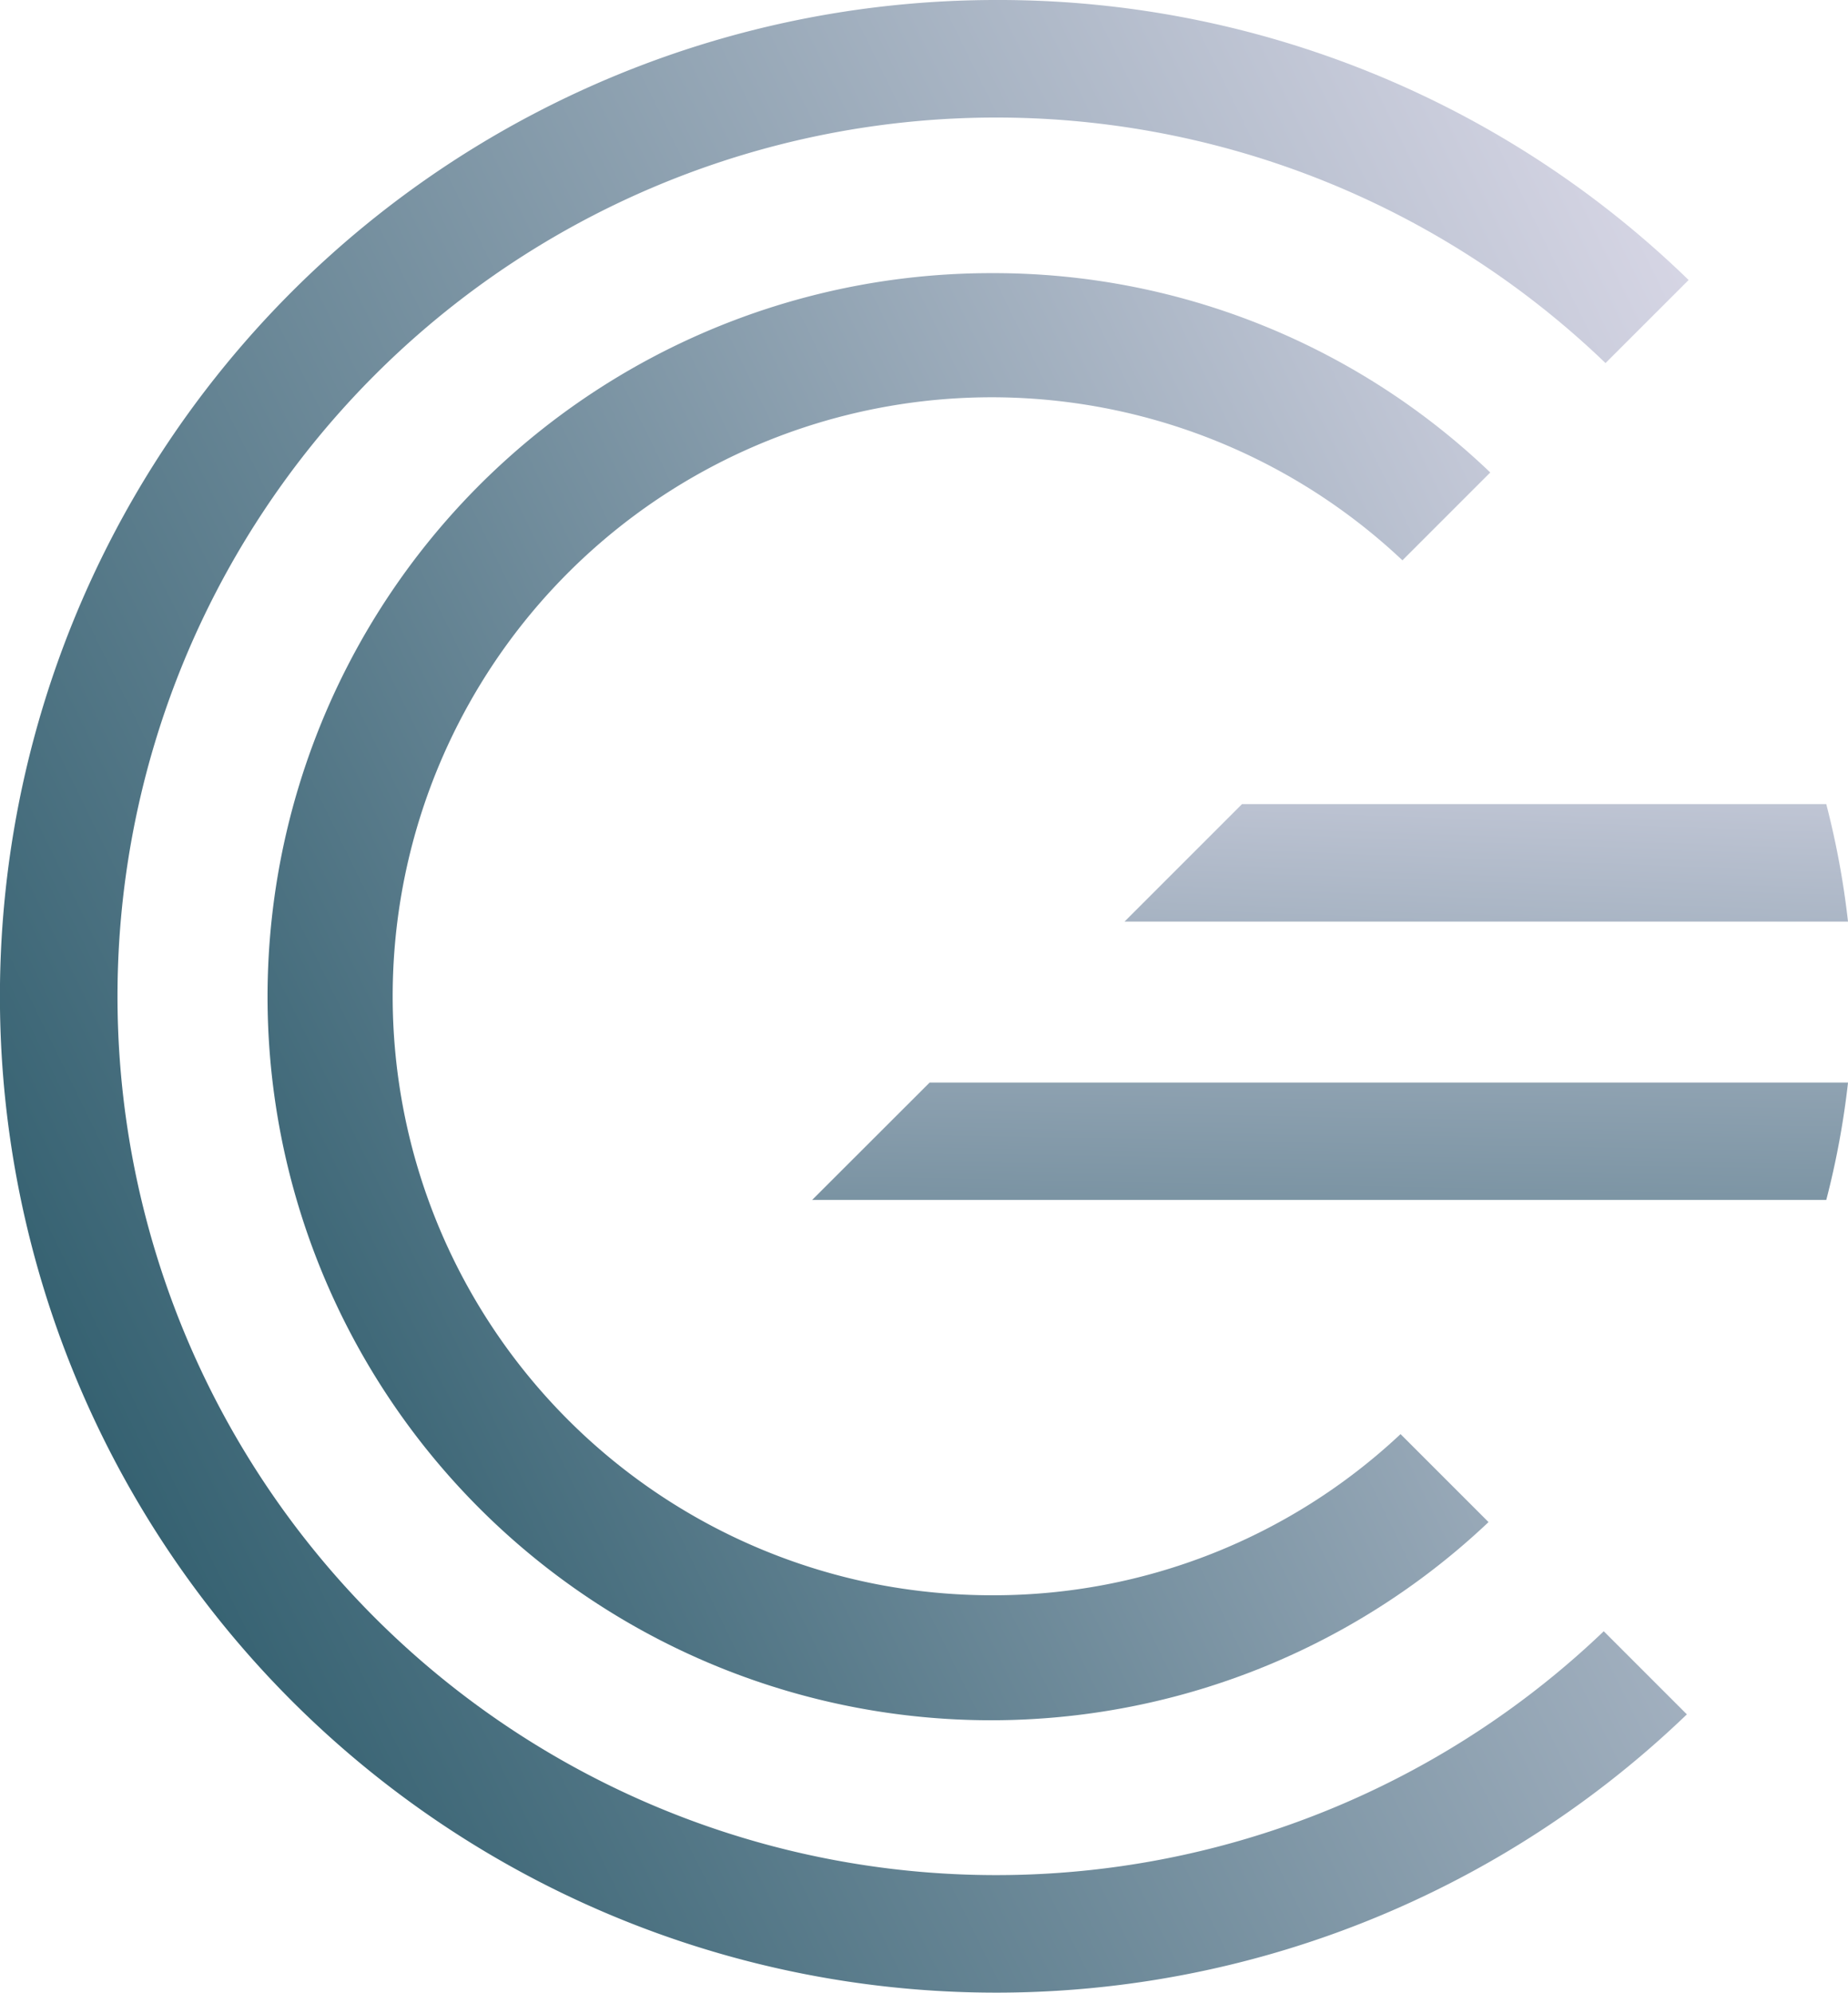 <svg xmlns="http://www.w3.org/2000/svg" xmlns:xlink="http://www.w3.org/1999/xlink" width="83.366" height="89.886" viewBox="0 0 83.366 89.886"><defs><style>.a{fill:url(#a);}.b{fill:url(#b);}.c{fill:url(#c);}.d{fill:url(#d);}</style><linearGradient id="a" x1="-0.351" y1="1.058" x2="1.272" y2="0.098" gradientUnits="objectBoundingBox"><stop offset="0" stop-color="#003b4b"/><stop offset="1" stop-color="#e2deed"/></linearGradient><linearGradient id="b" x1="-0.222" y1="0.982" x2="1.126" y2="0.182" xlink:href="#a"/><linearGradient id="c" x1="-0.558" y1="7.326" x2="1.321" y2="-4.29" xlink:href="#a"/><linearGradient id="d" x1="-1.311" y1="8.653" x2="1.075" y2="-1.628" xlink:href="#a"/></defs><g transform="translate(-11.503 -13.654)"><g transform="translate(11.503 13.654)"><path class="a" d="M59.553,29.339A32.639,32.639,0,1,0,81.959,85.678l-3.969-3.969a26.827,26.827,0,0,1-18.436,7.27,27.548,27.548,0,0,1-5.059-.472,27.022,27.022,0,1,1,23.58-46.214l3.962-3.962A32.377,32.377,0,0,0,59.553,29.339Z" transform="translate(-14.809 -17.018)"/><path class="b" d="M56.446,13.654A44.943,44.943,0,1,0,87.6,90.987l-3.749-3.749a39.641,39.641,0,1,1,.079-57.206l3.749-3.747A44.643,44.643,0,0,0,56.446,13.654Z" transform="translate(-11.503 -13.654)"/><path class="c" d="M63.441,75.817l-5.3,5.295h45.749a37.97,37.97,0,0,0,.981-5.295Z" transform="translate(-21.504 -26.984)"/><path class="d" d="M108.718,65.125a38,38,0,0,0-.981-5.3H81.382l-5.3,5.3Z" transform="translate(-25.352 -23.554)"/></g></g></svg>